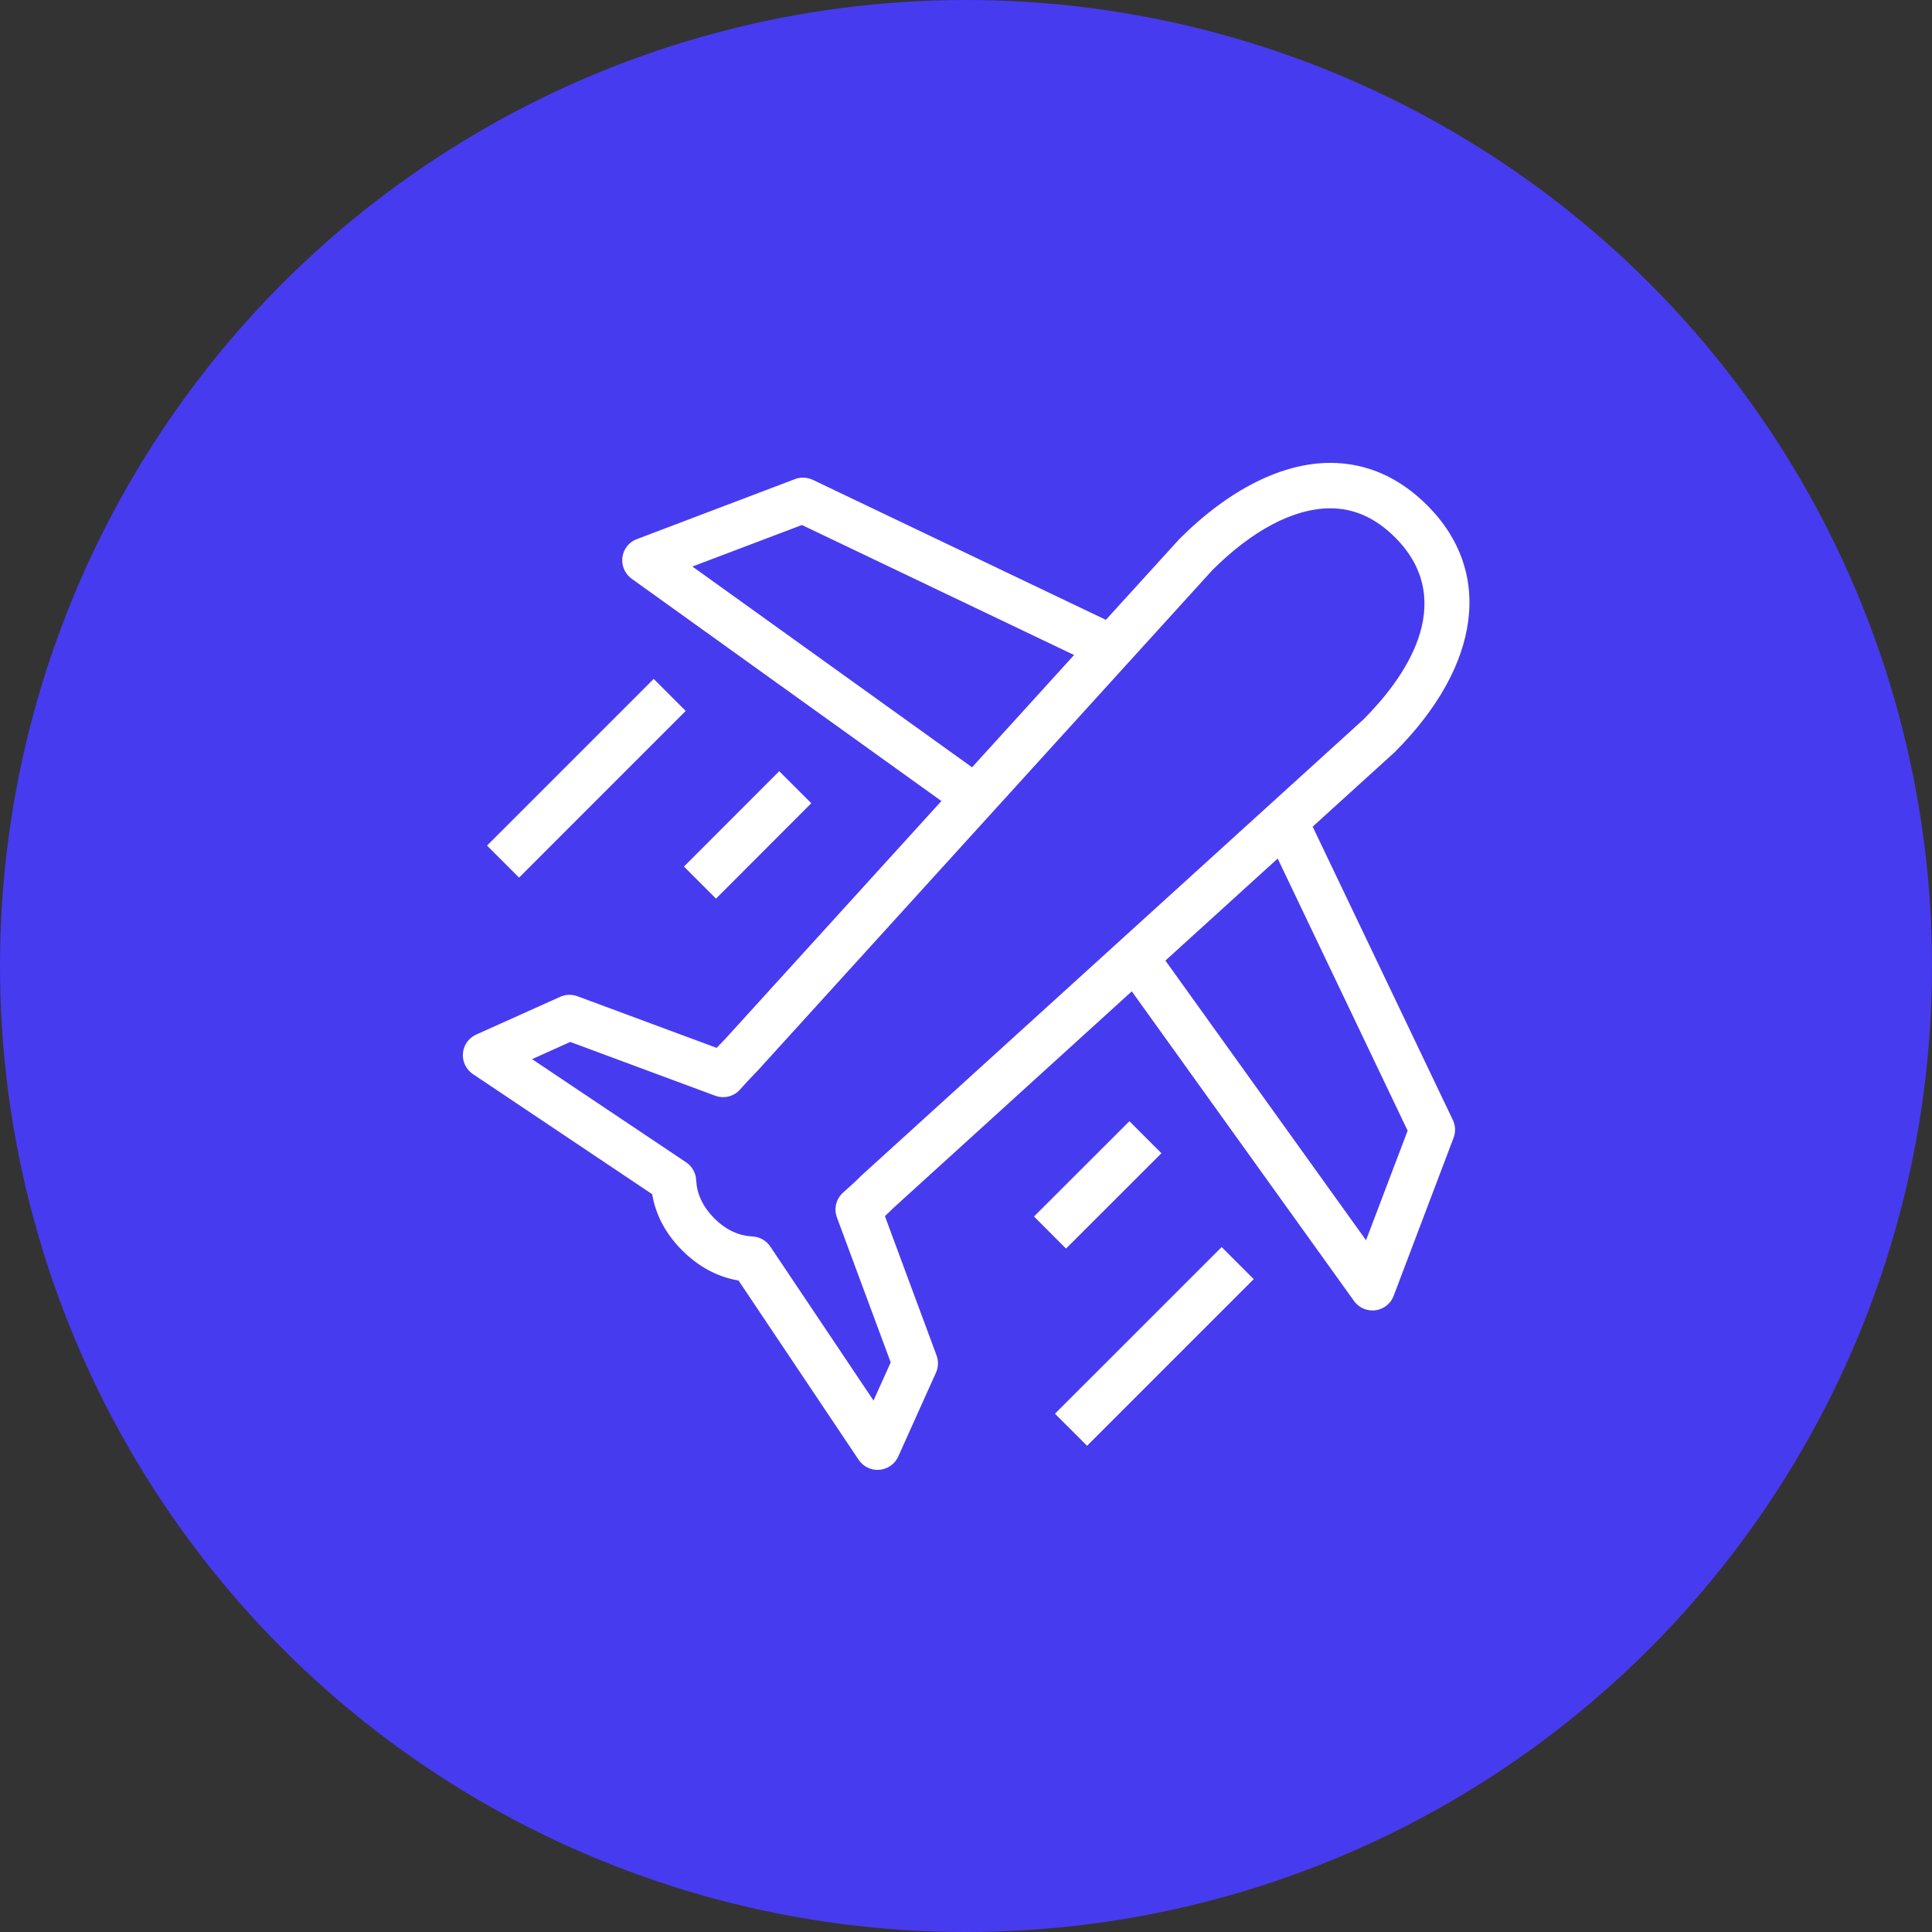 <svg width="72" height="72" viewBox="0 0 72 72" fill="none" xmlns="http://www.w3.org/2000/svg">
<rect x="0" y="0" width="72" height="72" fill="#333333" stroke="none"/>
<circle cx="36" cy="36" r="36" fill="#473BF0"/>
<path d="M49.225 30.867L52.15 28.211C55.471 24.89 55.936 21.228 53.366 18.656C52.267 17.558 50.988 17 49.572 17C47.712 17 45.665 18.02 43.775 19.911L41.153 22.794L30.398 17.656C30.128 17.529 29.817 17.516 29.538 17.621L23.645 19.858C23.267 20 22.999 20.339 22.948 20.74C22.898 21.139 23.069 21.535 23.396 21.771L34.71 29.891L26.849 38.543C26.777 38.615 26.707 38.687 26.639 38.759L21.602 36.891C21.331 36.792 21.035 36.802 20.773 36.921L17.646 38.327C17.282 38.491 17.037 38.837 17.004 39.234C16.971 39.631 17.156 40.012 17.486 40.236L24.078 44.653C24.234 45.441 24.625 46.155 25.25 46.778C25.875 47.402 26.589 47.793 27.375 47.949L31.793 54.543C31.998 54.847 32.338 55.028 32.702 55.028C32.733 55.028 32.762 55.028 32.794 55.024C33.191 54.991 33.539 54.744 33.702 54.384L35.109 51.257C35.228 50.994 35.236 50.698 35.138 50.428L33.27 45.39C33.331 45.332 33.393 45.274 33.447 45.217L42.139 37.318L50.259 48.632C50.465 48.92 50.798 49.087 51.148 49.087C51.194 49.087 51.243 49.084 51.29 49.078C51.689 49.025 52.029 48.758 52.171 48.381L54.405 42.489C54.512 42.209 54.498 41.898 54.368 41.629L49.225 30.867ZM26.328 21.181L29.875 19.837L39.617 24.491L36.191 28.262L26.328 21.181ZM31.93 43.628C31.71 43.849 31.484 44.056 31.26 44.252C30.918 44.55 30.797 45.031 30.955 45.457L32.924 50.763L32.51 51.681L28.912 46.313C28.719 46.027 28.402 45.846 28.058 45.83C27.591 45.807 27.178 45.61 26.797 45.227C26.415 44.844 26.217 44.433 26.194 43.966C26.178 43.62 25.997 43.303 25.711 43.11L20.343 39.514L21.261 39.1L26.567 41.069C26.993 41.227 27.472 41.106 27.77 40.765C27.968 40.542 28.174 40.318 28.433 40.055L45.359 21.423C46.799 19.985 48.295 19.193 49.572 19.193C50.399 19.193 51.134 19.524 51.817 20.207C54.098 22.489 52.033 25.233 50.64 26.63L31.93 43.628ZM50.84 45.696L43.764 35.833L47.535 32.407L52.187 42.149L50.84 45.696Z" fill="white" stroke="#473BF0" stroke-width="0.5"/>
<path d="M30.588 29.934L29.039 28.387L25.135 32.295L26.684 33.842L30.588 29.934Z" fill="white" stroke="#473BF0" stroke-width="0.5"/>
<path d="M17.797 31.512L19.344 33.059L25.908 26.494L24.361 24.948L17.797 31.512Z" fill="white" stroke="#473BF0" stroke-width="0.5"/>
<path d="M43.637 42.978L42.09 41.43L38.18 45.335L39.727 46.884L43.637 42.978Z" fill="white" stroke="#473BF0" stroke-width="0.5"/>
<path d="M38.962 52.685L40.512 54.234L47.076 47.67L45.527 46.121L38.962 52.685Z" fill="white" stroke="#473BF0" stroke-width="0.5"/>
</svg>
